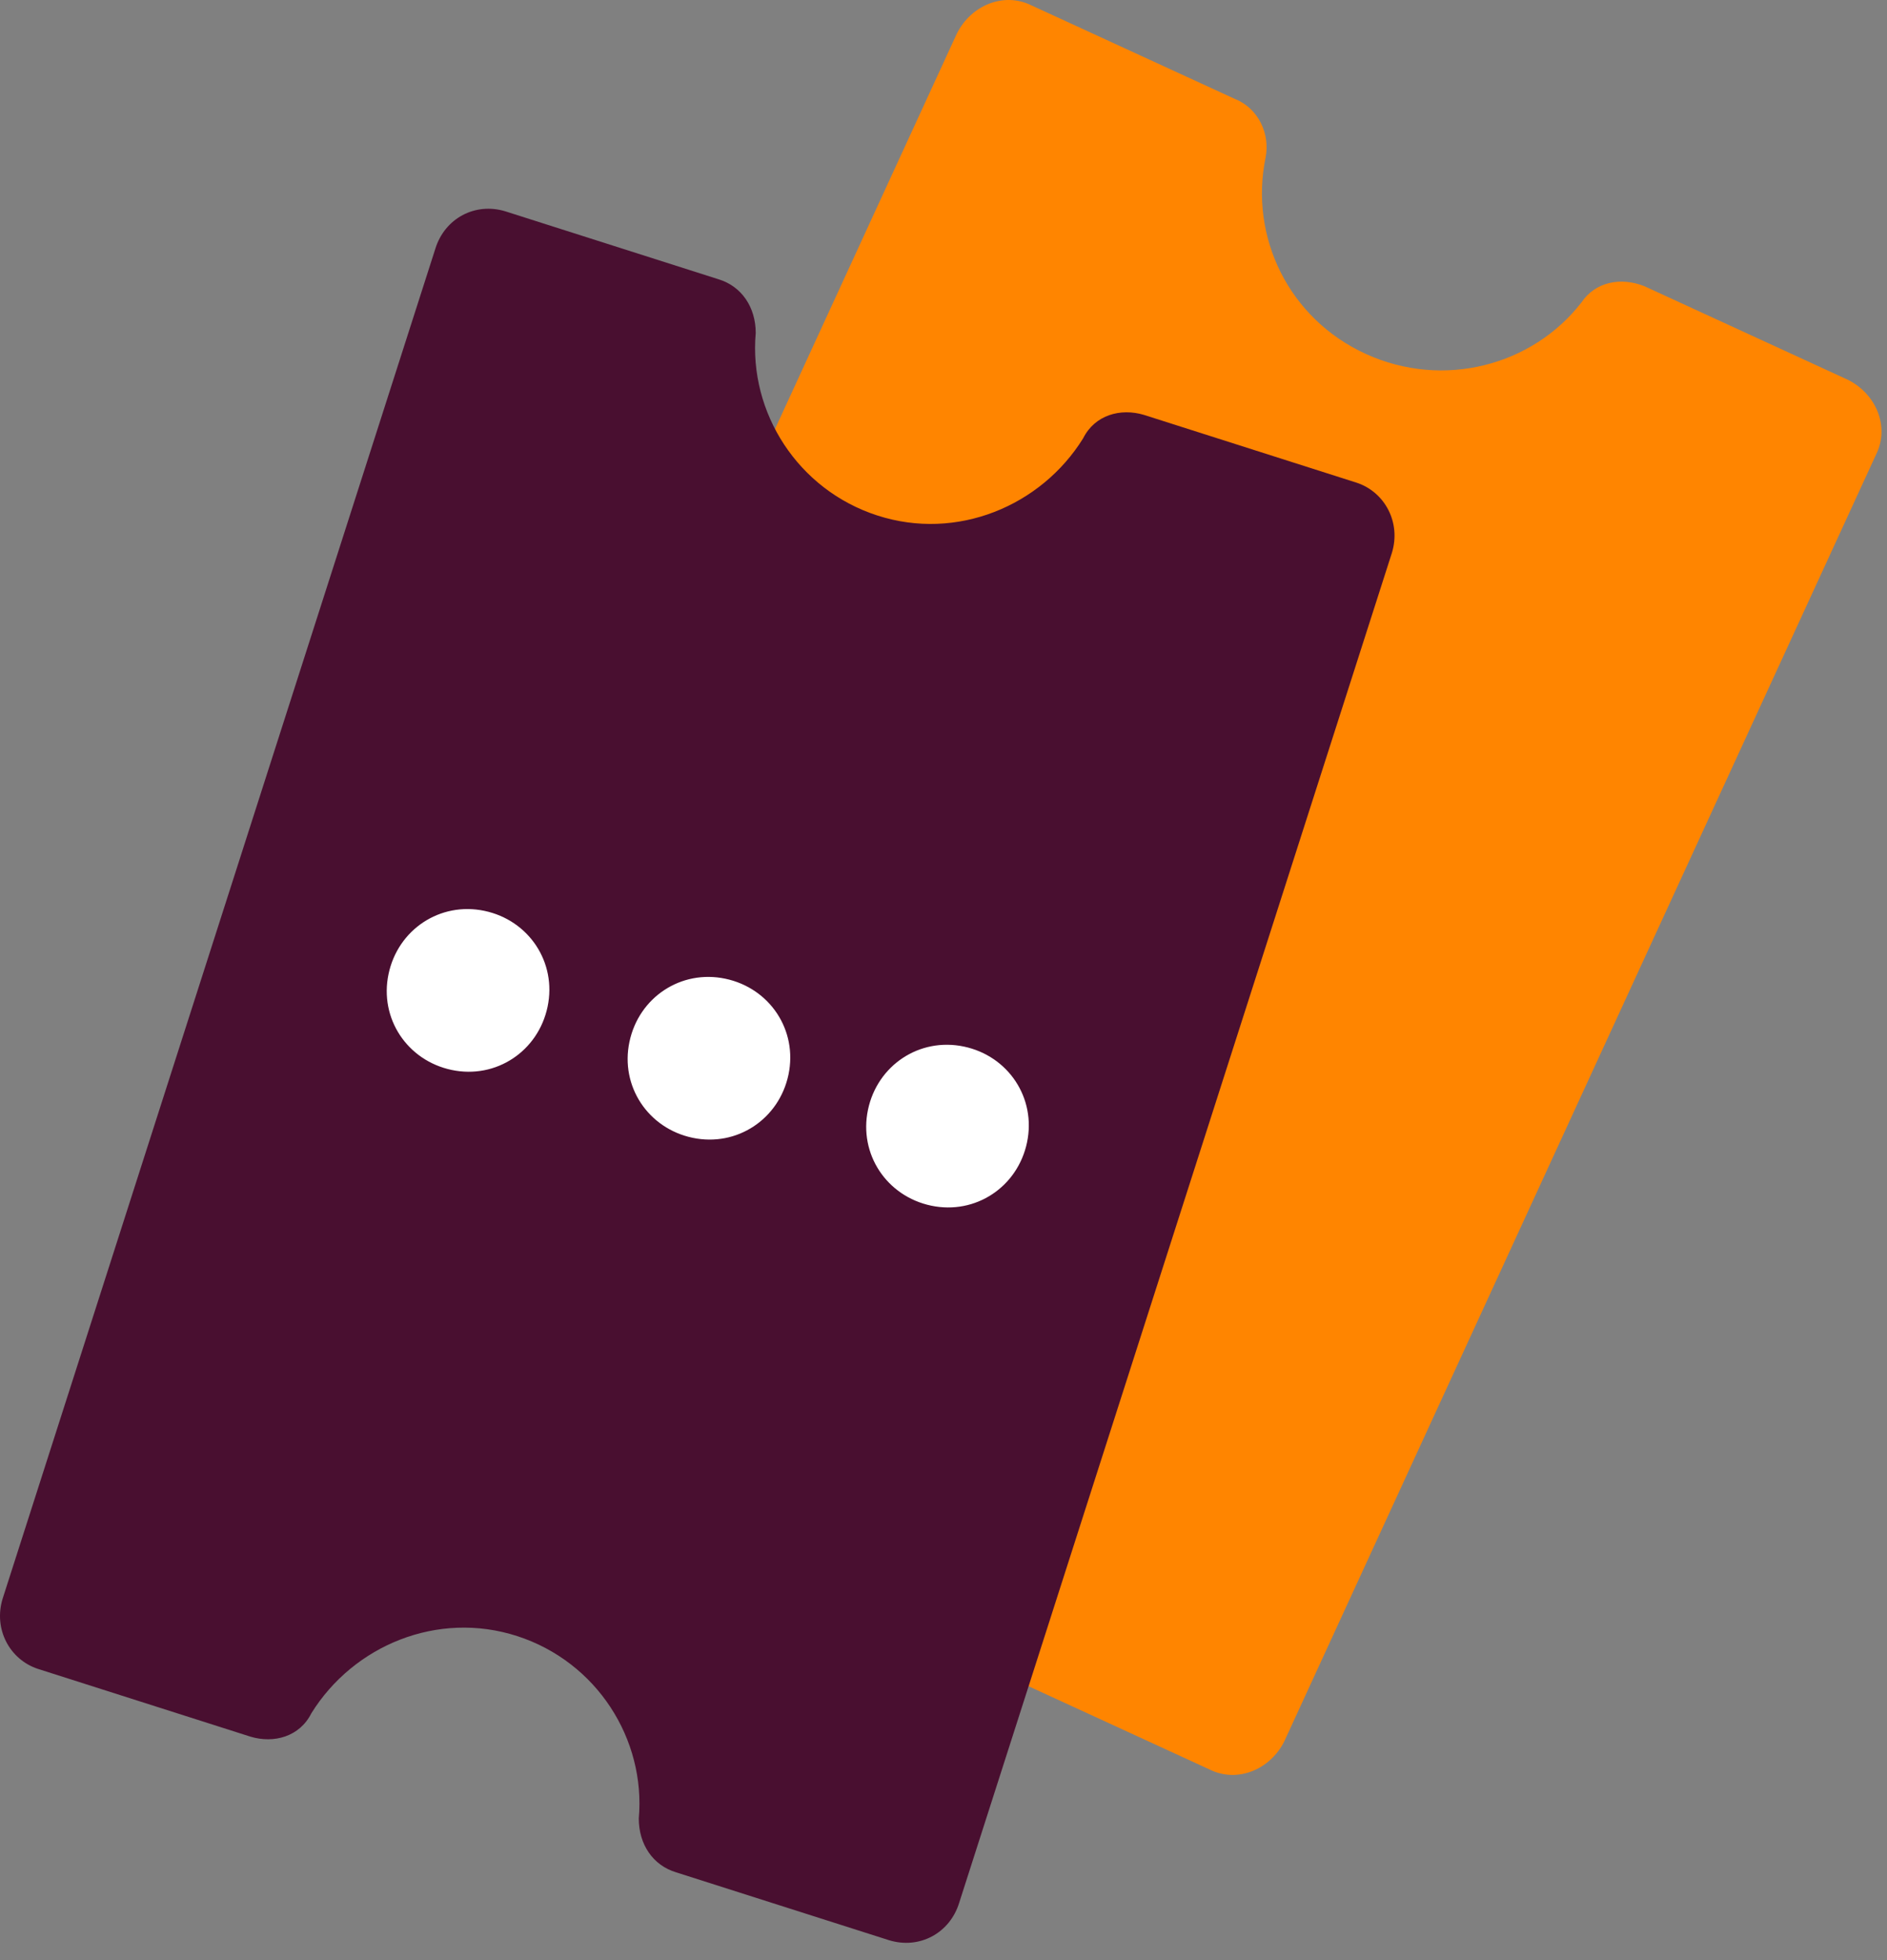 <svg width="104" height="108" viewBox="0 0 104 108" fill="none" xmlns="http://www.w3.org/2000/svg">
<rect x="0" y="0" width="104" height="108" fill="#808080" stroke="none"/>
<path d="M101.847 20.927L90.632 15.771C89.344 15.256 87.926 15.514 87.152 16.674C84.445 20.154 79.547 21.443 75.293 19.509C71.04 17.576 68.849 13.064 69.751 8.682C70.009 7.393 69.364 5.975 68.075 5.459L56.861 0.303C55.314 -0.47 53.51 0.303 52.736 1.85L20.125 72.745C19.351 74.291 20.125 76.096 21.672 76.87L32.886 82.025C34.175 82.541 35.593 82.283 36.366 81.123C39.073 77.643 43.971 76.354 48.225 78.287C52.478 80.221 54.67 84.732 53.767 89.115C53.51 90.404 54.154 91.822 55.443 92.337L66.657 97.493C68.204 98.267 70.009 97.493 70.782 95.947L103.394 25.052C104.167 23.505 103.394 21.701 101.847 20.927Z" fill="#FF8500"/>
<path d="M74.778 26.599L63.048 22.86C61.759 22.474 60.342 22.86 59.697 24.149C57.377 27.887 52.736 29.821 48.354 28.403C43.971 26.985 41.264 22.732 41.651 18.349C41.651 16.931 40.878 15.771 39.589 15.384L27.859 11.646C26.183 11.131 24.508 12.033 23.992 13.709L0.146 88.083C-0.37 89.759 0.532 91.435 2.079 91.95L13.809 95.689C15.098 96.075 16.516 95.689 17.16 94.4C19.48 90.661 24.121 88.728 28.503 90.146C32.886 91.564 35.593 95.817 35.206 100.2C35.206 101.618 35.98 102.778 37.269 103.165L48.998 106.903C50.674 107.418 52.35 106.516 52.865 104.84L76.712 30.465C77.227 28.79 76.325 27.114 74.778 26.599Z" fill="#490F30"/>
<path d="M26.699 50.187C29.148 50.703 30.695 53.023 30.179 55.472C29.663 57.921 27.343 59.468 24.894 58.953C22.445 58.437 20.898 56.117 21.414 53.668C21.93 51.219 24.25 49.672 26.699 50.187Z" fill="white"/>
<path d="M39.975 53.926C42.425 54.441 43.971 56.761 43.456 59.211C42.94 61.66 40.62 63.206 38.171 62.691C35.722 62.175 34.175 59.855 34.691 57.406C35.206 54.957 37.526 53.41 39.975 53.926Z" fill="white"/>
<path d="M53.123 57.664C55.572 58.18 57.119 60.5 56.603 62.949C56.088 65.398 53.768 66.945 51.319 66.43C48.87 65.914 47.323 63.594 47.838 61.145C48.354 58.696 50.674 57.149 53.123 57.664Z" fill="white"/>
</svg>
